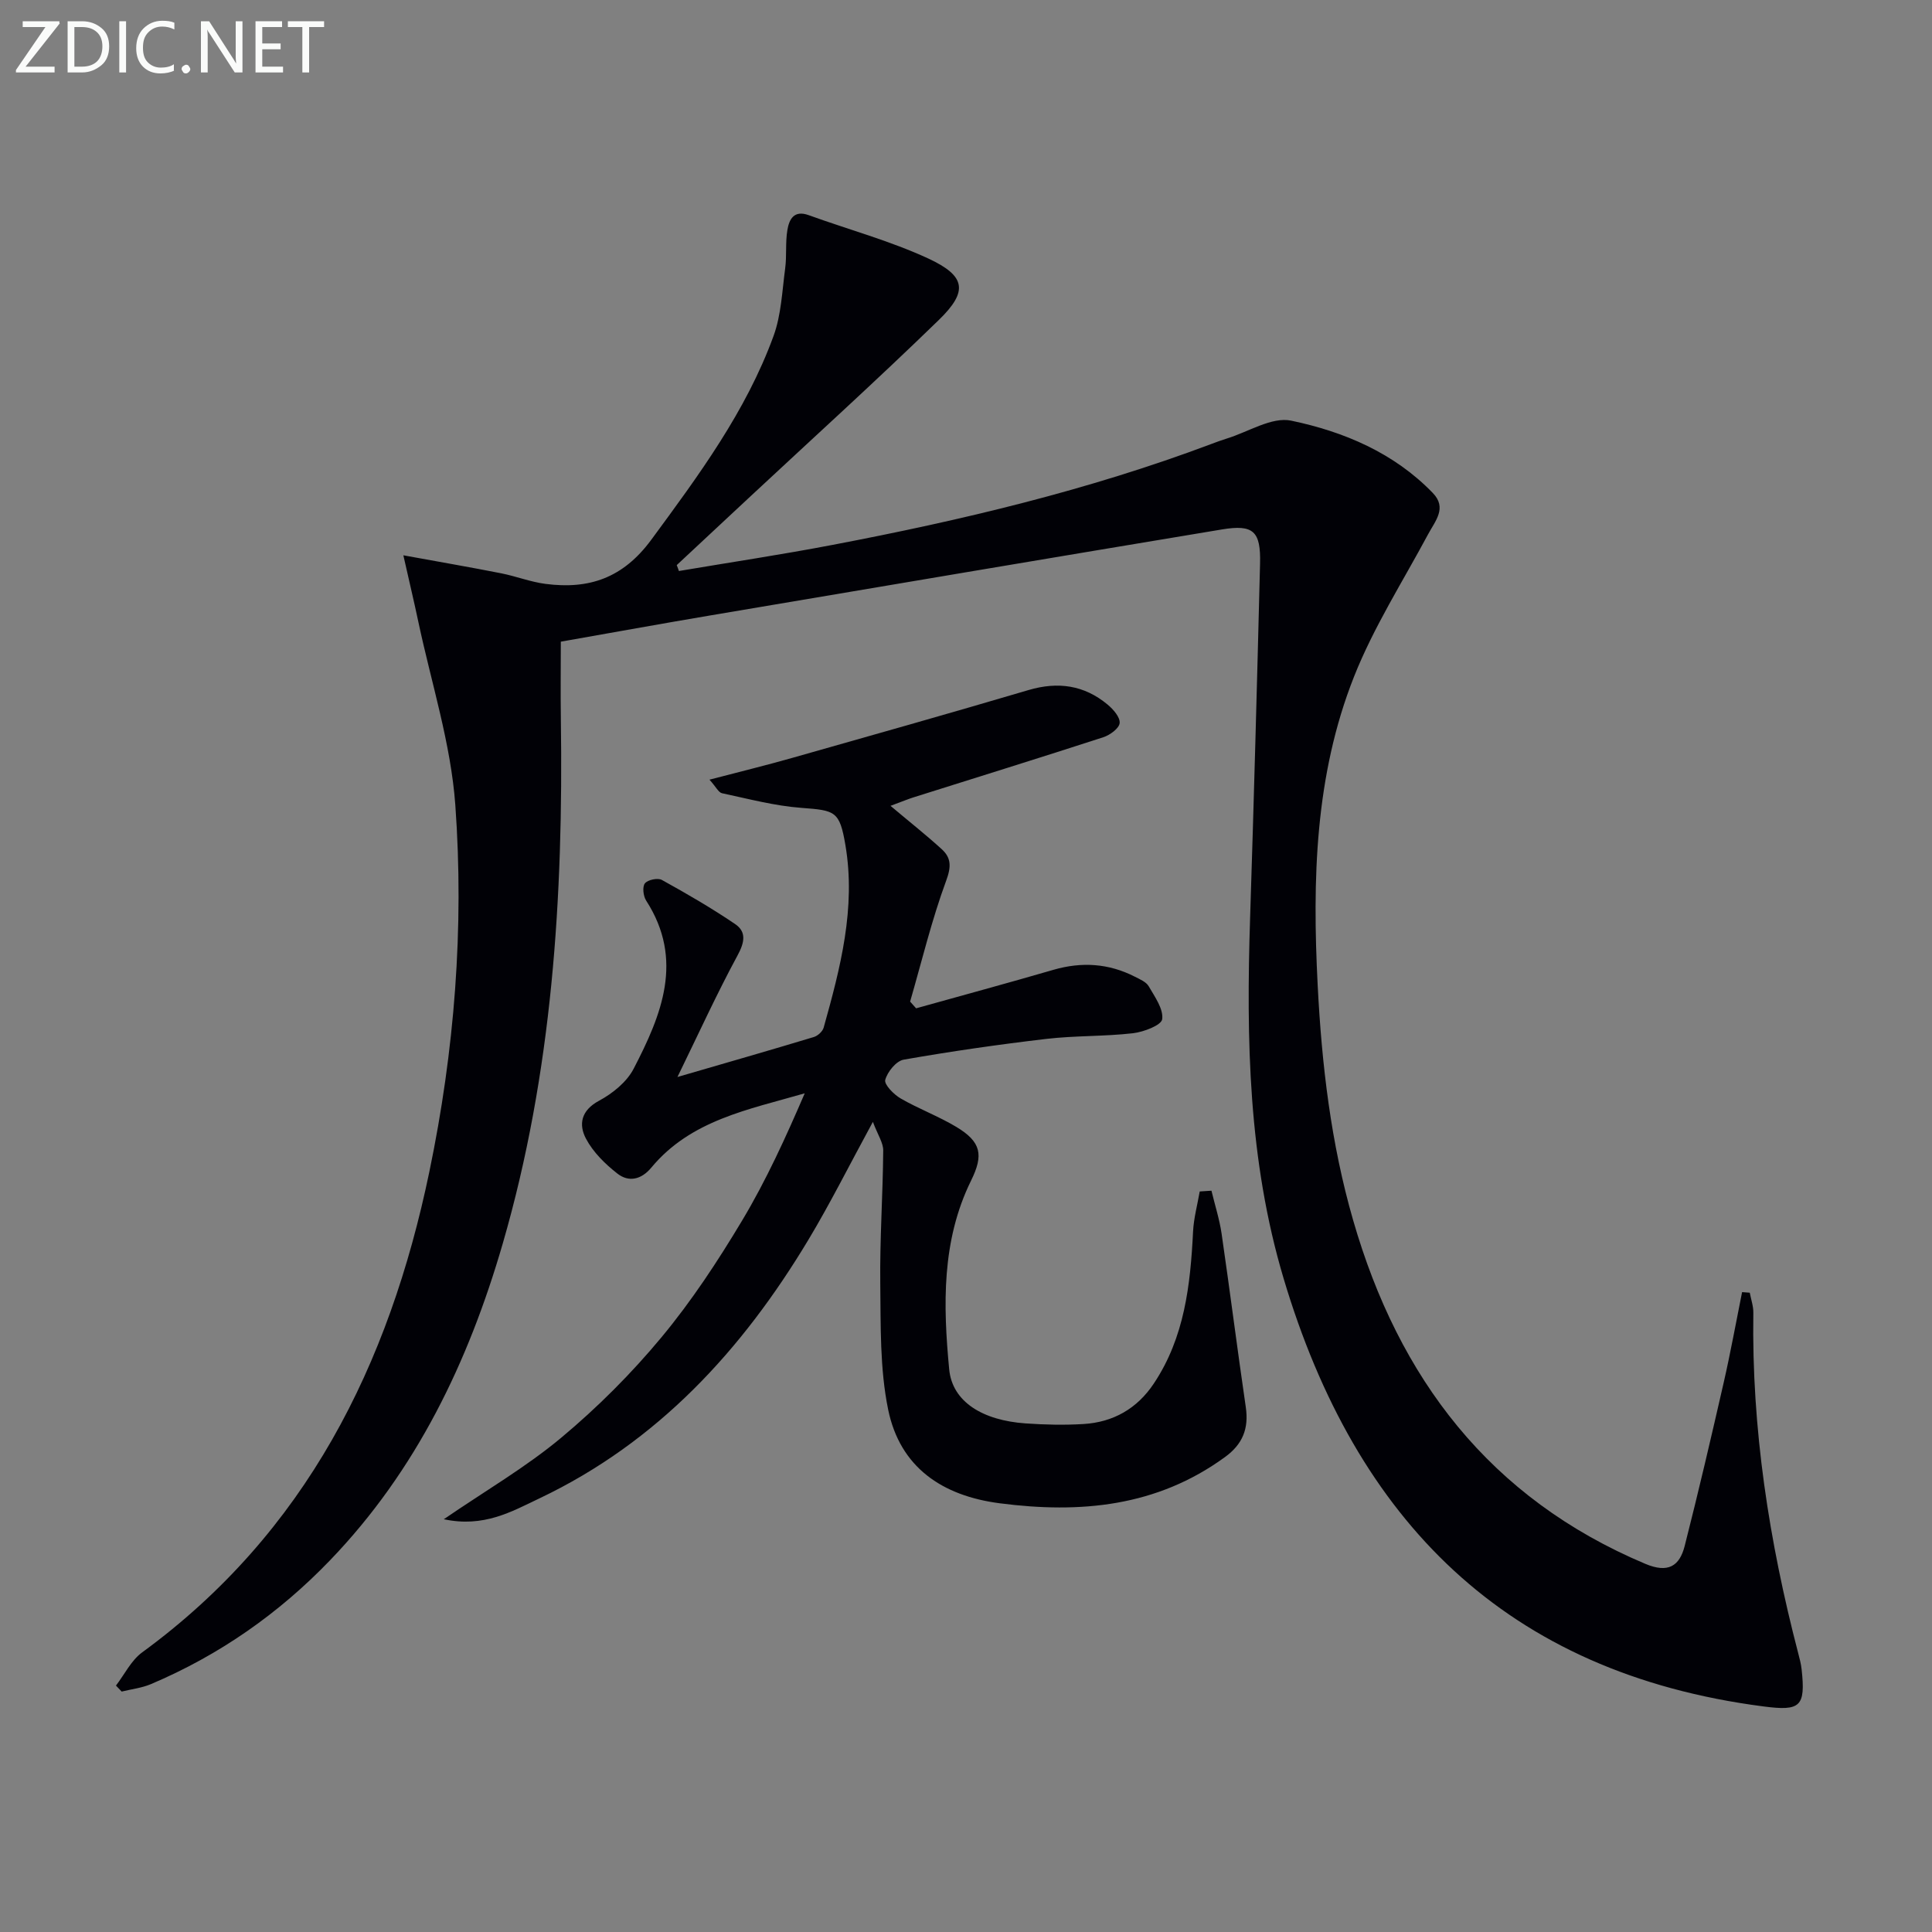 <svg enable-background="new 0 0 400 400" viewBox="0 0 400 400" xmlns="http://www.w3.org/2000/svg"><rect x="0" y="0" width="400" height="400" fill="#808080" stroke="none"/><path d="m140.56 118.22c10.61-1.79 21.26-3.39 31.83-5.41 26.59-5.07 52.89-11.3 78.3-20.85 1.09-.41 2.18-.82 3.29-1.16 4.47-1.37 9.33-4.55 13.34-3.71 10.92 2.28 21.3 6.66 29.34 14.99 2.97 3.08.51 5.74-.98 8.52-5.24 9.78-11.29 19.25-15.35 29.51-8.11 20.48-8.63 42.05-7.52 63.84.84 16.51 2.75 32.77 7.33 48.64 9.44 32.79 28.29 57.61 60.49 71.18 4.71 1.99 7.1.51 8.17-3.71 2.86-11.22 5.49-22.51 8.07-33.8 1.42-6.21 2.55-12.49 3.81-18.74l1.59.12c.26 1.39.76 2.78.74 4.16-.37 23.94 3.26 47.34 9.28 70.44.29 1.12.6 2.26.72 3.41.84 7.72-.28 8.64-7.89 7.65-53.34-6.91-84.42-38.49-99.37-88.63-7.31-24.52-7.74-49.45-6.93-74.62.79-24.45 1.45-48.91 2.06-73.36.17-6.71-1.38-8.15-7.86-7.08-35.36 5.87-70.69 11.85-106.03 17.82-10.13 1.71-20.23 3.55-30.88 5.42 0 5.21-.07 10.65.01 16.09.53 36.7-1.75 73.11-12.05 108.59-7.09 24.42-17.85 46.9-35.71 65.48-10.63 11.06-22.96 19.67-37.09 25.66-1.9.81-4.05 1.05-6.08 1.55-.39-.41-.79-.82-1.18-1.24 1.78-2.32 3.15-5.21 5.42-6.87 33.91-24.79 51.14-59.49 59.46-99.5 5.21-25.05 7.22-50.48 5.38-75.92-.92-12.77-4.98-25.32-7.66-37.96-.85-4.02-1.8-8.01-3.1-13.76 7.49 1.37 13.9 2.47 20.27 3.73 3.08.61 6.07 1.79 9.17 2.19 8.98 1.16 16.02-1.17 21.89-9.14 9.8-13.32 19.6-26.53 25.31-42.18 1.6-4.38 1.78-9.29 2.41-13.99.35-2.63.02-5.35.46-7.96.37-2.19 1.34-4.19 4.42-3.07 8.26 2.99 16.82 5.3 24.75 8.97 7.8 3.62 8.29 6.8 2.17 12.74-12.89 12.53-26.22 24.6-39.37 36.86-4.96 4.62-9.92 9.25-14.88 13.88.17.41.31.82.45 1.22z" fill="#010106"/><path d="m180.72 232.27c-4.92 9.05-8.85 16.92-13.36 24.43-13.71 22.83-31.19 41.88-55.67 53.52-5.78 2.75-11.52 6.09-19.81 4.32 8.7-5.95 17.03-10.79 24.32-16.88 7.5-6.26 14.52-13.28 20.76-20.8 6.24-7.51 11.67-15.78 16.7-24.18 4.98-8.32 9.02-17.2 12.95-26.32-11.64 3.37-23.58 5.53-31.75 15.37-2.08 2.51-4.68 3.08-7.02 1.26-2.54-1.98-5.04-4.44-6.52-7.24-1.54-2.91-1.06-5.83 2.7-7.85 2.81-1.51 5.76-3.89 7.18-6.65 5.76-11.11 10.49-22.52 2.58-34.79-.6-.93-.82-2.86-.26-3.57.59-.74 2.66-1.18 3.51-.71 5.16 2.85 10.28 5.82 15.16 9.13 2.4 1.62 1.97 3.81.51 6.5-4.3 7.94-8.05 16.18-12.44 25.17 10.21-2.97 19.25-5.56 28.25-8.28.81-.25 1.8-1.15 2.02-1.94 3.46-12.35 6.7-24.77 4.51-37.75-1.2-7.12-2.11-7.22-9.12-7.75-5.53-.41-10.98-1.87-16.43-3.03-.73-.15-1.24-1.3-2.6-2.81 6.28-1.64 11.81-2.99 17.29-4.55 16.27-4.61 32.54-9.21 48.76-14 6.09-1.8 11.54-1.03 16.38 3.01 1.17.97 2.62 2.63 2.49 3.83-.11 1.1-2.01 2.48-3.39 2.93-13.08 4.25-26.22 8.32-39.34 12.46-.93.29-1.83.67-4.71 1.74 4.06 3.42 7.43 6.08 10.59 8.96 1.99 1.81 2.01 3.64.93 6.55-3 8.15-5.04 16.66-7.46 25.02.41.46.83.93 1.24 1.39 9.48-2.65 18.98-5.22 28.43-7.97 5.87-1.7 11.48-1.34 16.91 1.45 1.02.52 2.3 1.06 2.82 1.96 1.25 2.17 3.07 4.68 2.79 6.81-.16 1.25-3.83 2.65-6.05 2.91-5.94.68-11.98.48-17.91 1.17-9.89 1.16-19.76 2.58-29.56 4.3-1.55.27-3.37 2.52-3.82 4.19-.26.95 1.76 3.01 3.17 3.83 3.73 2.16 7.84 3.68 11.54 5.9 5.19 3.12 5.67 5.82 3.06 11.12-6.13 12.46-5.79 25.84-4.53 39.08.65 6.76 6.97 10.57 15.81 11.19 3.98.28 8.01.37 11.99.13 6.16-.37 11.11-3.19 14.57-8.39 6.36-9.54 7.57-20.39 8.12-31.45.14-2.79.9-5.54 1.38-8.31.81-.05 1.62-.11 2.43-.16.71 2.97 1.66 5.9 2.1 8.9 1.74 11.96 3.26 23.96 5.01 35.93.64 4.42-.64 7.65-4.31 10.32-14.12 10.29-29.95 11.73-46.63 9.57-11.95-1.55-20.64-7.46-23.1-19.37-1.75-8.49-1.53-17.44-1.64-26.19-.11-9.14.54-18.29.61-27.44.04-1.6-1.11-3.24-2.14-5.97z" fill="#010106"/><g fill="#fafbfa"><path d="m12.4 4.8-7.1 9h6v1.2h-8v-.5l6.1-8.9h-4.7v-1.2h7.6v.4z"/><path d="m14 14v-9.6h3c1.6 0 2.9.5 4 1.4s1.6 2.2 1.6 3.8-.5 3-1.6 3.9-2.4 1.5-4 1.5h-3zm1.4-8.4v8.2h1.6c1.3 0 2.4-.4 3.1-1.1s1.1-1.8 1.1-3.1-.4-2.3-1.2-3-1.8-1-3.1-1z"/><path d="m26.1 4.4v10.6h-1.4v-10.6z"/><path d="m36.1 14.6c-.8.4-1.8.6-2.9.6-1.5 0-2.7-.5-3.6-1.4s-1.4-2.2-1.4-3.8c0-1.7.5-3.1 1.5-4.1s2.3-1.6 3.9-1.6c1 0 1.8.1 2.5.4v1.4c-.8-.4-1.6-.6-2.5-.6-1.2 0-2.1.4-2.9 1.2s-1.1 1.8-1.1 3.2c0 1.3.3 2.3 1 3s1.6 1.1 2.7 1.1c1 0 2-.2 2.7-.7v1.3z"/><path d="m37.6 14.3c0-.2.1-.5.3-.6s.4-.3.6-.3c.3 0 .5.1.6.3s.3.4.3.6-.1.4-.3.6-.4.3-.6.3c-.3 0-.5-.1-.6-.3s-.3-.4-.3-.6z"/><path d="m50.2 15h-1.6l-5.3-8.2c-.2-.2-.3-.5-.4-.7 0 .2.1.7.1 1.5v7.4h-1.4v-10.6h1.7l5.2 8.1c.2.4.4.6.4.7 0-.3-.1-.8-.1-1.5v-7.3h1.4z"/><path d="m58.6 15h-5.7v-10.6h5.5v1.2h-4.1v3.4h3.8v1.2h-3.8v3.6h4.3z"/><path d="m67.1 5.6h-3.1v9.4h-1.4v-9.4h-3v-1.2h7.5z"/></g></svg>